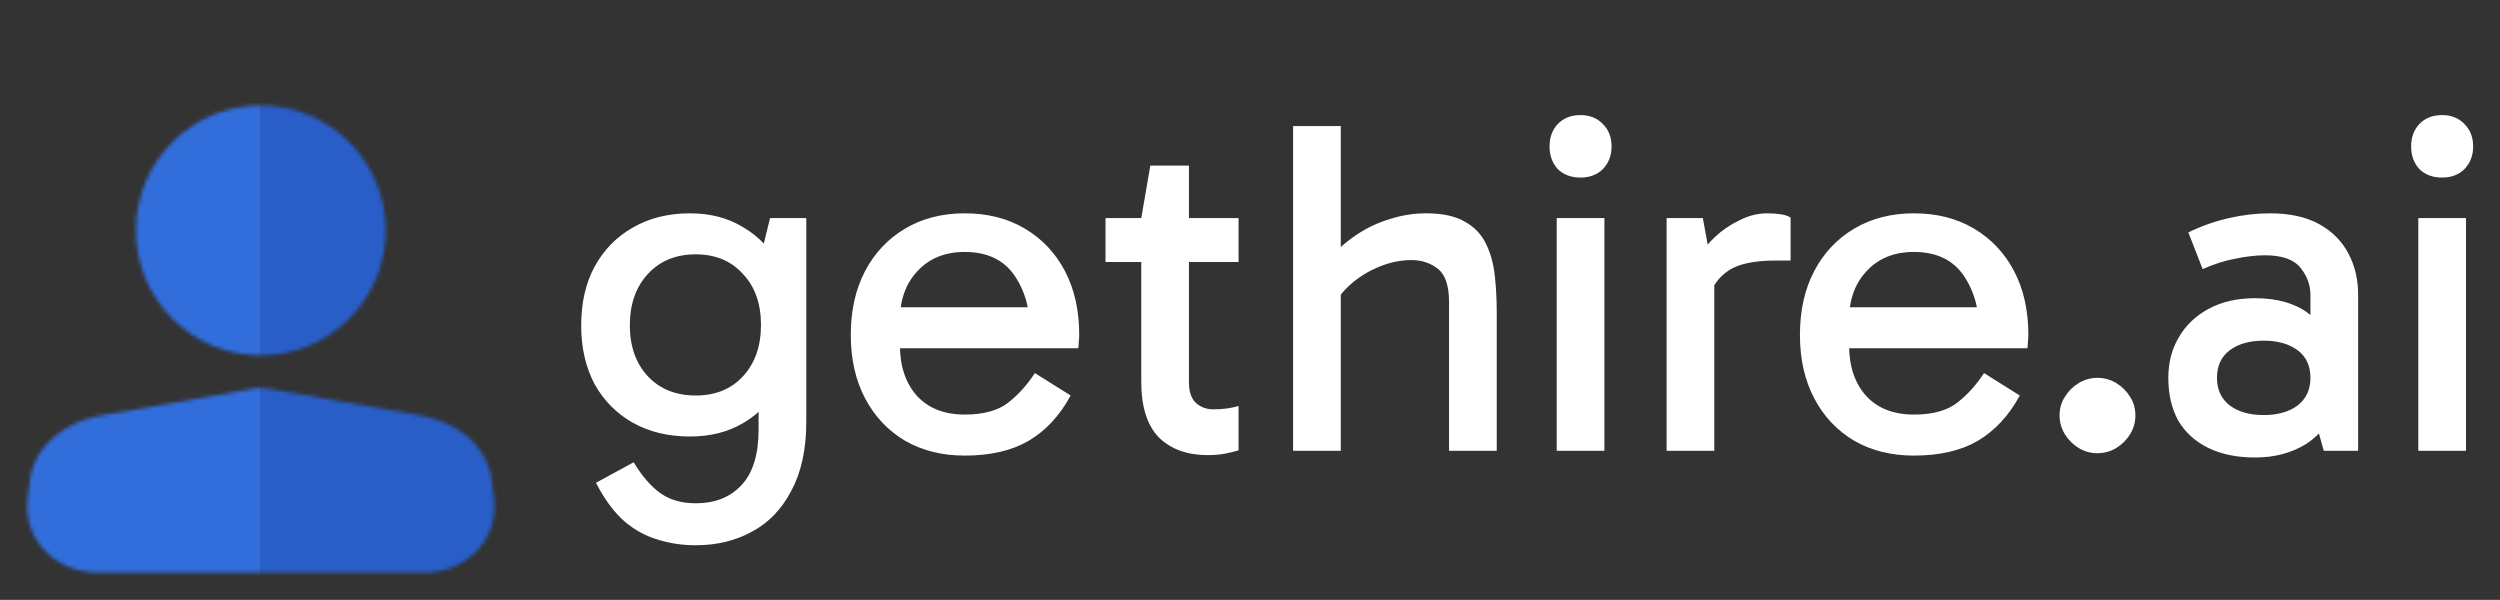 <svg width="671" height="161" viewBox="0 0 671 161" fill="none" xmlns="http://www.w3.org/2000/svg">
<rect x="0" y="0" width="671" height="161" fill="#333333" stroke="none"/>
<path d="M186.712 146.344C183.128 146.344 179.715 145.832 176.472 144.808C173.315 143.869 170.413 142.291 167.768 140.072C165.208 137.853 162.904 134.909 160.856 131.24L159.96 129.576L170.072 124.072C172.291 127.741 174.637 130.472 177.112 132.264C179.672 134.141 182.872 135.08 186.712 135.08C191.917 135.08 196.013 133.459 199 130.216C202.072 126.973 203.608 121.981 203.608 115.24V101.928H204.888V71.08H203.608L206.68 58.536H216.408V113.192C216.408 120.531 215.085 126.675 212.44 131.624C209.88 136.573 206.381 140.243 201.944 142.632C197.507 145.107 192.429 146.344 186.712 146.344ZM185.176 117.16C179.373 117.16 174.253 115.923 169.816 113.448C165.464 110.973 162.051 107.517 159.576 103.08C157.187 98.557 155.992 93.309 155.992 87.336C155.992 81.277 157.187 76.029 159.576 71.592C162.051 67.069 165.464 63.571 169.816 61.096C174.253 58.536 179.373 57.256 185.176 57.256C190.723 57.256 195.544 58.536 199.64 61.096C203.821 63.571 207.064 67.069 209.368 71.592C211.672 76.029 212.824 81.277 212.824 87.336C212.824 93.309 211.672 98.557 209.368 103.08C207.064 107.517 203.821 110.973 199.64 113.448C195.544 115.923 190.723 117.16 185.176 117.16ZM186.712 106.152C192.003 106.152 196.227 104.445 199.384 101.032C202.627 97.533 204.248 92.925 204.248 87.208C204.248 81.491 202.627 76.925 199.384 73.512C196.227 70.013 192.003 68.264 186.712 68.264C181.421 68.264 177.155 70.013 173.912 73.512C170.669 77.011 169.048 81.619 169.048 87.336C169.048 92.968 170.669 97.533 173.912 101.032C177.155 104.445 181.421 106.152 186.712 106.152ZM258.944 122.28C252.885 122.28 247.552 120.957 242.944 118.312C238.336 115.581 234.752 111.784 232.192 106.92C229.632 102.056 228.352 96.381 228.352 89.896C228.352 83.325 229.632 77.608 232.192 72.744C234.752 67.88 238.336 64.083 242.944 61.352C247.552 58.621 252.885 57.256 258.944 57.256C265.088 57.256 270.464 58.621 275.072 61.352C279.68 64.083 283.264 67.88 285.824 72.744C288.384 77.608 289.664 83.325 289.664 89.896C289.664 90.493 289.621 91.133 289.536 91.816C289.536 92.413 289.493 92.968 289.408 93.48H240.512V82.472H280.192L276.608 89.896C276.608 83.411 275.157 78.077 272.256 73.896C269.355 69.715 264.917 67.624 258.944 67.624C253.653 67.624 249.429 69.331 246.272 72.744C243.115 76.072 241.536 80.467 241.536 85.928V92.584C241.536 98.301 243.072 102.867 246.144 106.28C249.216 109.608 253.483 111.272 258.944 111.272C263.979 111.272 267.861 110.205 270.592 108.072C273.323 105.939 275.712 103.293 277.76 100.136L287.36 106.152C284.459 111.528 280.704 115.581 276.096 118.312C271.573 120.957 265.856 122.28 258.944 122.28ZM324.107 122.152C318.646 122.152 314.294 120.573 311.051 117.416C307.894 114.173 306.315 109.181 306.315 102.44V59.304V58.536L308.747 44.456H319.115V102.696C319.115 105.085 319.712 106.877 320.907 108.072C322.187 109.267 323.766 109.864 325.643 109.864C327.094 109.864 328.374 109.779 329.483 109.608C330.592 109.437 331.574 109.224 332.427 108.968V120.872C331.318 121.213 330.08 121.512 328.715 121.768C327.435 122.024 325.899 122.152 324.107 122.152ZM296.715 70.312V58.536H332.427V70.312H296.715ZM347.067 121V33.832H359.867V121H347.067ZM388.923 121V81.064C388.923 76.627 387.899 73.64 385.851 72.104C383.888 70.568 381.542 69.8 378.811 69.8C376.08 69.8 373.307 70.355 370.491 71.464C367.675 72.573 365.158 74.067 362.939 75.944C360.72 77.821 359.014 79.912 357.819 82.216L356.283 69.928C358.672 67.197 361.275 64.893 364.091 63.016C366.907 61.139 369.894 59.731 373.051 58.792C376.208 57.768 379.451 57.256 382.779 57.256C387.216 57.256 390.715 58.024 393.275 59.56C395.835 61.011 397.712 63.016 398.907 65.576C400.102 68.051 400.87 70.867 401.211 74.024C401.552 77.181 401.723 80.424 401.723 83.752V121H388.923ZM430.623 121H417.823V58.536H430.623V121ZM415.903 39.336C415.903 36.861 416.628 34.856 418.079 33.32C419.615 31.699 421.663 30.888 424.223 30.888C426.698 30.888 428.703 31.699 430.239 33.32C431.775 34.856 432.543 36.861 432.543 39.336C432.543 41.725 431.775 43.731 430.239 45.352C428.703 46.888 426.698 47.656 424.223 47.656C421.663 47.656 419.615 46.888 418.079 45.352C416.628 43.731 415.903 41.725 415.903 39.336ZM457.045 58.536L460.117 75.432V121H447.317V58.536H457.045ZM458.197 80.68L455.125 79.272V69.928L456.277 68.52C457.13 66.984 458.453 65.363 460.245 63.656C462.122 61.864 464.298 60.371 466.773 59.176C469.248 57.896 471.765 57.256 474.325 57.256C475.605 57.256 476.8 57.341 477.909 57.512C479.104 57.683 480 57.981 480.597 58.408V69.928H476.629C470.826 69.928 466.602 70.824 463.957 72.616C461.312 74.323 459.392 77.011 458.197 80.68ZM513.694 122.28C507.635 122.28 502.302 120.957 497.694 118.312C493.086 115.581 489.502 111.784 486.942 106.92C484.382 102.056 483.102 96.381 483.102 89.896C483.102 83.325 484.382 77.608 486.942 72.744C489.502 67.88 493.086 64.083 497.694 61.352C502.302 58.621 507.635 57.256 513.694 57.256C519.838 57.256 525.214 58.621 529.822 61.352C534.43 64.083 538.014 67.88 540.574 72.744C543.134 77.608 544.414 83.325 544.414 89.896C544.414 90.493 544.371 91.133 544.286 91.816C544.286 92.413 544.243 92.968 544.158 93.48H495.262V82.472H534.942L531.358 89.896C531.358 83.411 529.907 78.077 527.006 73.896C524.105 69.715 519.667 67.624 513.694 67.624C508.403 67.624 504.179 69.331 501.022 72.744C497.865 76.072 496.286 80.467 496.286 85.928V92.584C496.286 98.301 497.822 102.867 500.894 106.28C503.966 109.608 508.233 111.272 513.694 111.272C518.729 111.272 522.611 110.205 525.342 108.072C528.073 105.939 530.462 103.293 532.51 100.136L542.11 106.152C539.209 111.528 535.454 115.581 530.846 118.312C526.323 120.957 520.606 122.28 513.694 122.28ZM562.902 121.64C561.11 121.64 559.446 121.171 557.91 120.232C556.374 119.293 555.137 118.056 554.198 116.52C553.259 114.984 552.79 113.32 552.79 111.528C552.79 109.651 553.259 107.987 554.198 106.536C555.137 105 556.374 103.763 557.91 102.824C559.446 101.885 561.11 101.416 562.902 101.416C564.779 101.416 566.486 101.885 568.022 102.824C569.558 103.763 570.795 105 571.734 106.536C572.673 107.987 573.142 109.651 573.142 111.528C573.142 113.32 572.673 114.984 571.734 116.52C570.795 118.056 569.558 119.293 568.022 120.232C566.486 121.171 564.779 121.64 562.902 121.64ZM605.273 122.792C600.409 122.792 596.228 121.939 592.729 120.232C589.23 118.525 586.542 116.093 584.665 112.936C582.873 109.693 581.977 105.853 581.977 101.416C581.977 97.32 582.916 93.693 584.793 90.536C586.67 87.293 589.358 84.733 592.857 82.856C596.356 80.979 600.494 80.04 605.273 80.04C611.246 80.04 616.025 81.405 619.609 84.136C623.278 86.781 625.838 90.451 627.289 95.144H620.121V79.144C620.121 76.499 619.225 74.067 617.433 71.848C615.641 69.629 612.484 68.52 607.961 68.52C605.572 68.52 602.926 68.819 600.025 69.416C597.209 69.928 594.265 70.867 591.193 72.232L587.353 62.376C590.852 60.669 594.478 59.389 598.233 58.536C601.988 57.683 605.657 57.256 609.241 57.256C614.617 57.256 619.054 58.237 622.553 60.2C626.052 62.163 628.654 64.808 630.361 68.136C632.068 71.379 632.921 75.048 632.921 79.144V121H623.705L620.505 109.608L627.289 107.688C625.753 112.723 623.022 116.52 619.097 119.08C615.172 121.555 610.564 122.792 605.273 122.792ZM607.577 111.4C611.332 111.4 614.361 110.547 616.665 108.84C618.969 107.048 620.121 104.573 620.121 101.416C620.121 98.173 618.969 95.699 616.665 93.992C614.361 92.285 611.332 91.432 607.577 91.432C603.822 91.432 600.793 92.285 598.489 93.992C596.185 95.699 595.033 98.173 595.033 101.416C595.033 104.573 596.185 107.048 598.489 108.84C600.793 110.547 603.822 111.4 607.577 111.4ZM661.873 121H649.073V58.536H661.873V121ZM647.153 39.336C647.153 36.861 647.878 34.856 649.329 33.32C650.865 31.699 652.913 30.888 655.473 30.888C657.948 30.888 659.953 31.699 661.489 33.32C663.025 34.856 663.793 36.861 663.793 39.336C663.793 41.725 663.025 43.731 661.489 45.352C659.953 46.888 657.948 47.656 655.473 47.656C652.913 47.656 650.865 46.888 649.329 45.352C647.878 43.731 647.153 41.725 647.153 39.336Z" fill="white"/>
<mask id="mask0_137_327" style="mask-type:alpha" maskUnits="userSpaceOnUse" x="0" y="21" width="140" height="140">
<path d="M36.458 61.833C36.458 52.938 39.992 44.406 46.282 38.116C52.573 31.826 61.104 28.292 70 28.292C78.896 28.292 87.427 31.826 93.718 38.116C100.008 44.406 103.542 52.938 103.542 61.833C103.542 70.729 100.008 79.261 93.718 85.551C87.427 91.841 78.896 95.375 70 95.375C61.104 95.375 52.573 91.841 46.282 85.551C39.992 79.261 36.458 70.729 36.458 61.833ZM68.822 104.189C69.073 104.151 69.326 104.13 69.58 104.125H70.42C70.677 104.125 70.93 104.146 71.178 104.189L113.733 111.673L113.954 111.72C121.794 113.528 130.218 118.504 131.857 128.17L131.88 128.339L132.545 133.455V133.467C134.085 145.186 124.793 153.708 113.82 153.708C113.578 153.704 113.336 153.685 113.097 153.65H26.18C15.207 153.65 5.909 145.122 7.455 133.397L8.12 128.328L8.149 128.153C9.783 118.662 18.276 113.406 26.098 111.708L26.267 111.673L68.822 104.189Z" fill="black"/>
</mask>
<g mask="url(#mask0_137_327)">
<rect x="-30" y="-9" width="100" height="200" fill="#316EDC"/>
<rect x="70" y="-9" width="100" height="200" fill="#295EC9"/>
</g>
</svg>
